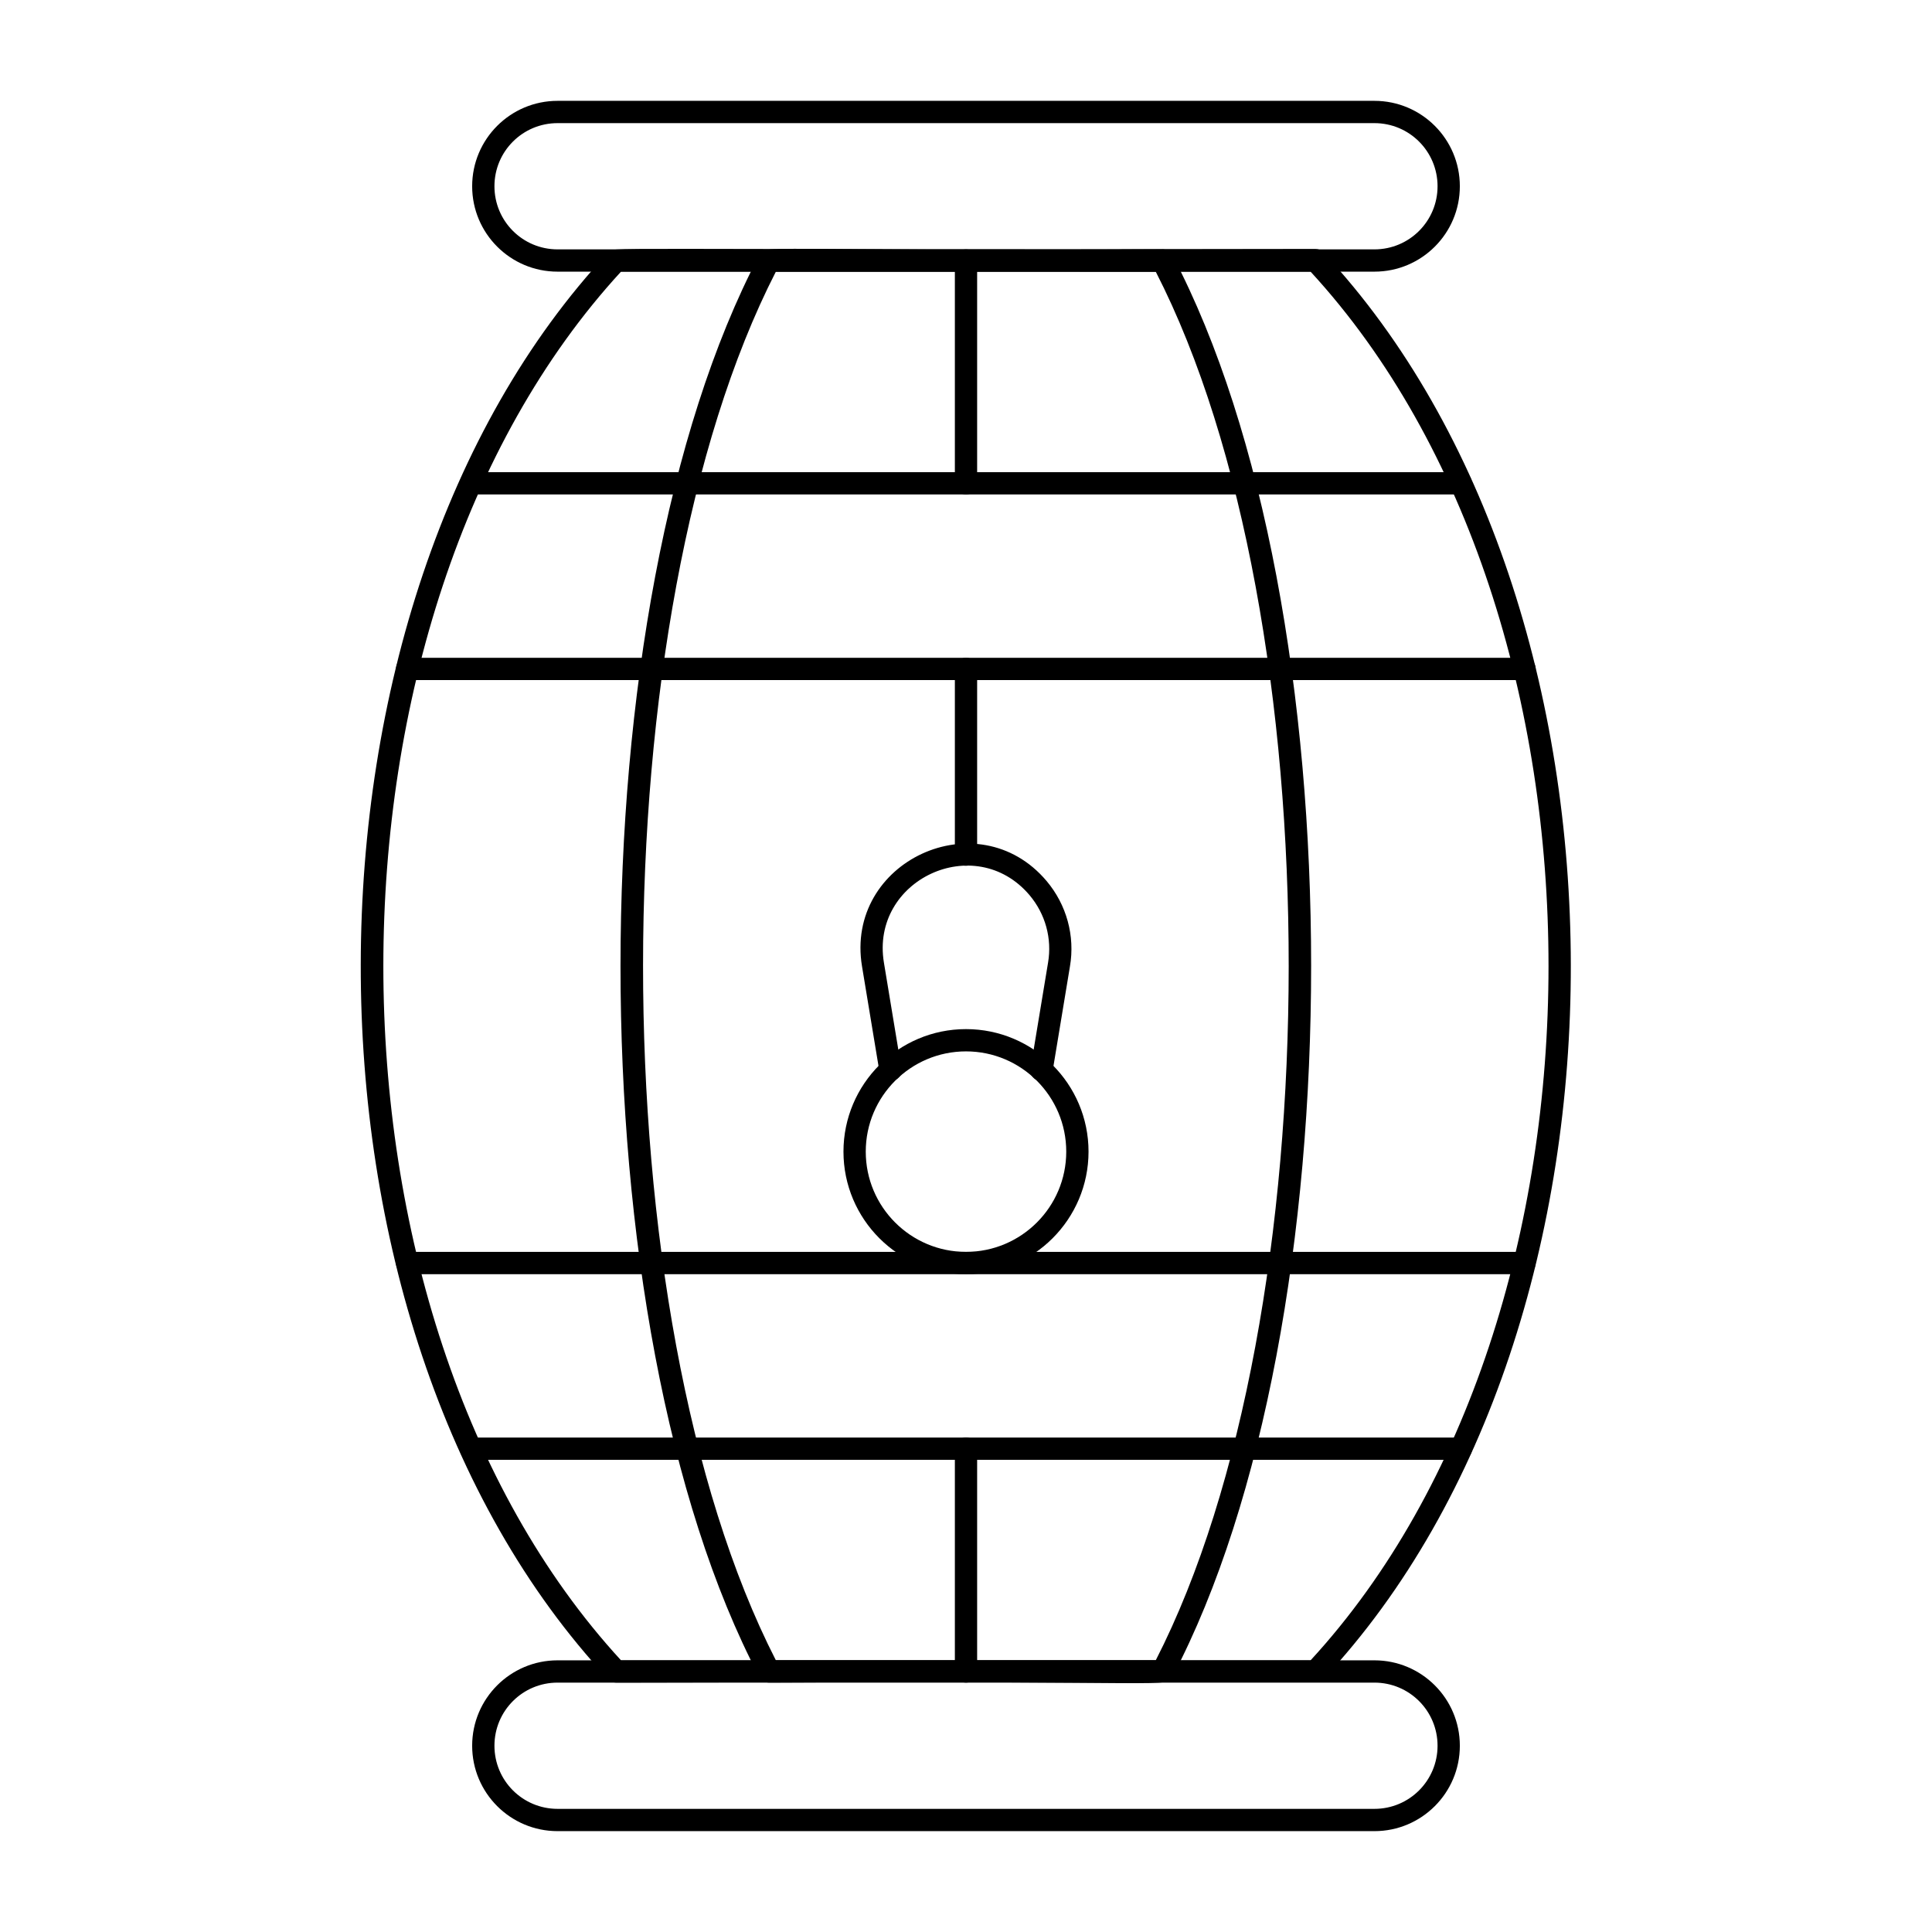 <?xml version="1.0" encoding="UTF-8"?>
<!-- Uploaded to: SVG Repo, www.svgrepo.com, Generator: SVG Repo Mixer Tools -->
<svg fill="#000000" width="800px" height="800px" version="1.1" viewBox="144 144 512 512" xmlns="http://www.w3.org/2000/svg">
 <g>
  <path d="m508.24 215.99h-216.48c-12.496 0-22.633-10.137-22.633-22.633 0-12.496 10.137-22.633 22.633-22.633h216.48c12.496 0 22.633 10.137 22.633 22.633 0 12.5-10.137 22.633-22.633 22.633zm-216.48-39.359c-9.25 0-16.727 7.477-16.727 16.727s7.477 16.727 16.727 16.727h216.48c9.25 0 16.727-7.477 16.727-16.727s-7.477-16.727-16.727-16.727z"/>
  <path d="m508.24 629.27h-216.48c-12.496 0-22.633-10.137-22.633-22.633 0-12.496 10.137-22.633 22.633-22.633h216.48c12.496 0 22.633 10.137 22.633 22.633 0 12.5-10.137 22.633-22.633 22.633zm-216.48-39.359c-9.25 0-16.727 7.477-16.727 16.727s7.477 16.727 16.727 16.727h216.48c9.25 0 16.727-7.477 16.727-16.727s-7.477-16.727-16.727-16.727z"/>
  <path d="m531.17 275.03h-262.34c-3.938 0-3.938-5.902 0-5.902h262.34c3.836-0.004 3.836 5.902 0 5.902z"/>
  <path d="m548.09 324.23h-296.18c-3.938 0-3.938-5.902 0-5.902h296.09c3.938 0 3.938 5.902 0.098 5.902z"/>
  <path d="m548.09 481.67h-296.18c-3.938 0-3.938-5.902 0-5.902h296.09c1.672 0 2.953 1.277 2.953 2.953 0 1.668-1.281 2.949-2.856 2.949z"/>
  <path d="m531.17 530.87h-262.34c-3.938 0-3.938-5.902 0-5.902h262.34c1.672 0 2.953 1.277 2.953 2.953-0.004 1.668-1.379 2.949-2.953 2.949z"/>
  <path d="m307.3 589.91c-0.789 0-1.574-0.297-2.164-0.984-87.773-93.973-86.984-284.87 0-377.96 1.672-1.77-9.445-0.59 187.45-0.984 0.789 0 1.574 0.297 2.164 0.984 86.984 93.184 87.773 283.98 0 377.96-0.492 0.691 9.445 0.59-187.45 0.984zm1.281-5.902h182.73c84.035-91.316 84.133-276.6 0-368.02l-182.73-0.004c-83.938 91.316-84.035 276.61 0 368.02z"/>
  <path d="m347.85 589.91c-1.082 0-2.066-0.59-2.656-1.574-49.004-93.184-49.004-283.39 0-376.68 1.574-3.051-1.18-0.984 106.86-1.574 1.082 0 2.066 0.59 2.656 1.574 49.004 93.184 49.004 283.39 0 376.68-1.578 3.051 1.18 0.984-106.86 1.574zm1.77-5.902h100.66c46.84-91.414 47.133-276.11 0-368.02l-100.66-0.004c-46.84 91.414-47.035 276.11 0 368.02z"/>
  <path d="m397.05 272.08v-59.039c0-3.938 5.902-3.938 5.902 0v59.039c0 3.938-5.902 3.938-5.902 0z"/>
  <path d="m397.05 586.96v-59.039c0-3.938 5.902-3.938 5.902 0v59.039c0 3.934-5.902 3.934-5.902 0z"/>
  <path d="m397.05 370.48v-49.199c0-3.938 5.902-3.938 5.902 0v49.199c0 3.938-5.902 3.938-5.902 0z"/>
  <path d="m417.12 427.06 4.625-27.945c1.082-6.394-0.688-12.891-4.922-17.91-14.465-17.023-42.215-4.035-38.574 17.91l4.625 27.945c0.688 3.836-5.215 4.82-5.805 0.984l-4.625-27.945c-4.625-27.848 30.699-44.184 48.906-22.633 5.312 6.297 7.578 14.562 6.199 22.633l-4.625 27.945c-0.688 3.836-6.496 2.852-5.805-0.984z"/>
  <path d="m400 481.67c-17.91 0-32.473-14.562-32.473-32.473 0-17.91 14.562-32.473 32.473-32.473s32.473 14.562 32.473 32.473c-0.004 17.91-14.566 32.473-32.473 32.473zm0-59.043c-14.66 0-26.566 11.906-26.566 26.566 0 14.66 11.906 26.566 26.566 26.566s26.566-11.906 26.566-26.566c0-14.66-11.906-26.566-26.566-26.566z"/>
 </g>
</svg>